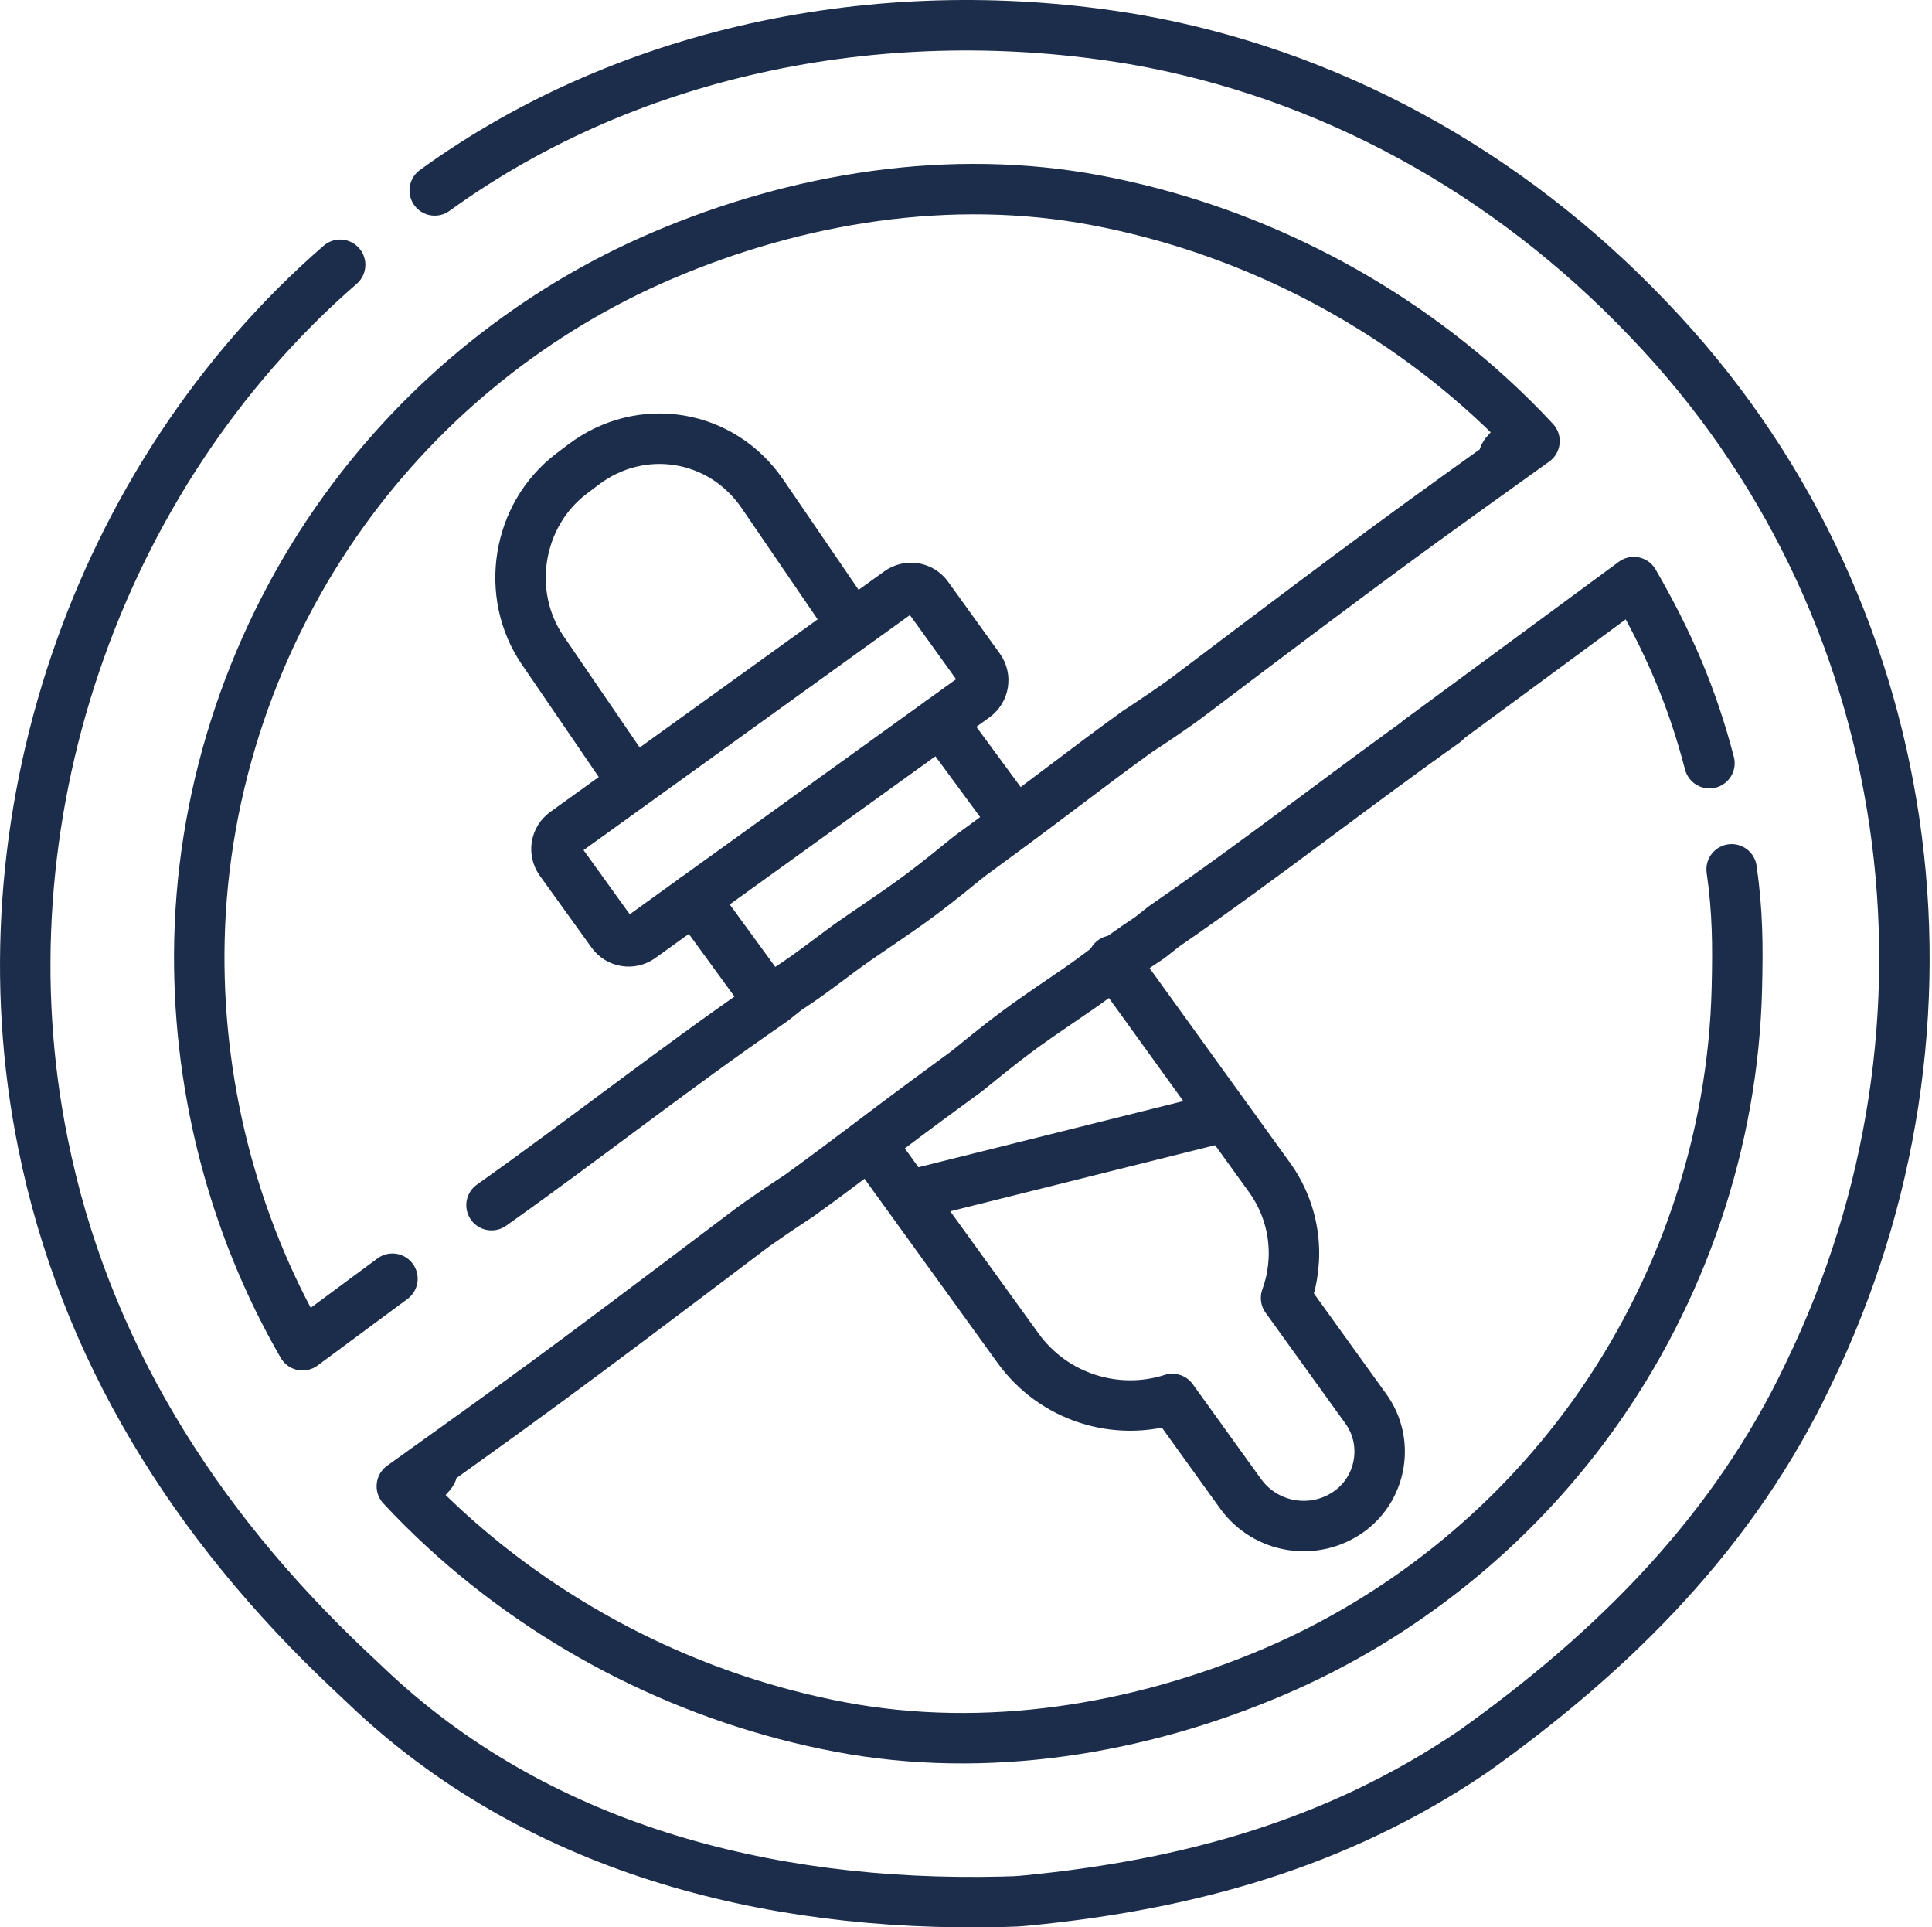 <svg width="383" height="382" viewBox="0 0 383 382" fill="none" xmlns="http://www.w3.org/2000/svg">
<g clip-path="url(#clip0_36_50)">
<path d="M86.18 37.74C125.44 9.31 176.4 -0.36 224.73 7.78C263.17 14.46 298.72 33.85 326.73 63.25C381.07 119.78 392.01 203.27 358.61 272.13C343.9 303.32 320.18 327.11 291.95 347.21C265 365.47 235.57 373.52 203.71 376.66C201.63 376.86 201.02 376.88 198.77 376.93C151.49 378.09 105.87 365.96 72.52 334.07C71.3 332.91 70.84 332.48 69.4 331.13C38.42 301.97 16.67 267.21 8.51 226.59C-4.36 163.03 18.85 94.68 67.43 52.48" stroke="#1B2D4A" stroke-width="10" stroke-linecap="round" stroke-linejoin="round"/>
<path d="M77.8 253.44C71.86 257.83 65.92 262.23 59.98 266.62C45.95 242.35 38.88 214.21 39.54 186.2C40.25 155.78 50.45 125.83 68.25 101.16C84.22 79.03 106.13 61.42 131.23 50.69C158.09 39.2 188.39 34.24 217.3 39.7C246.4 45.19 273.92 58.96 295.73 79C298.66 81.69 301.49 84.5 304.2 87.42M304.2 87.42C292.38 96.06 300.85 85.2 304.2 87.42ZM304.2 87.42C280.21 104.62 274.63 108.51 235.35 138.22C233.09 139.93 227.84 143.46 225.47 144.99C214.56 152.87 210.73 156.13 194.48 168.02C193.34 168.86 192.44 169.47 191.35 170.37C181.49 178.43 179.57 179.48 169.89 186.14C165.77 188.97 161.22 192.72 156.47 195.79C155.28 196.56 153.67 198.05 152.48 198.82C133.26 212.07 115.99 225.73 97.44 238.86" stroke="#1B2D4A" stroke-width="10" stroke-linecap="round" stroke-linejoin="round"/>
<path d="M343.28 172.3C344.48 180.72 344.52 187.29 344.32 195.79C343.61 226.21 333.41 256.16 315.61 280.83C299.64 302.96 277.73 320.57 252.63 331.3C225.77 342.79 195.47 347.75 166.56 342.29C137.46 336.8 109.94 323.03 88.13 302.99C85.2 300.3 82.37 297.49 79.66 294.57M79.66 294.57C83.01 296.79 91.48 285.93 79.66 294.57ZM79.66 294.57C103.65 277.37 109.23 273.48 148.51 243.77C150.77 242.06 156.02 238.53 158.39 237C169.3 229.12 173.13 225.86 189.38 213.97C190.52 213.13 191.42 212.52 192.51 211.62C202.37 203.56 204.29 202.51 213.97 195.85C218.09 193.02 222.64 189.27 227.39 186.2C228.58 185.43 230.19 183.94 231.38 183.17C250.6 169.92 267.87 156.26 286.42 143.13" stroke="#1B2D4A" stroke-width="10" stroke-linecap="round" stroke-linejoin="round"/>
<path d="M281.43 146.62C287.37 142.23 317.94 119.77 323.88 115.37C330.74 127.22 335.43 138.03 338.88 151.26" stroke="#1B2D4A" stroke-width="10" stroke-linecap="round" stroke-linejoin="round"/>
<path d="M125.43 154.99L107.59 128.89C99.96 117.73 102.51 102.05 113.28 93.88L115.63 92.1C127.11 83.4 143.02 85.98 151.15 97.88L168.08 122.65" stroke="#1B2D4A" stroke-width="10" stroke-linecap="round" stroke-linejoin="round"/>
<path d="M186.54 142.95V142.96L199.6 160.7" stroke="#1B2D4A" stroke-width="10" stroke-linecap="round" stroke-linejoin="round"/>
<path d="M220.64 190.38L251.67 233.37C256.84 240.55 257.77 249.52 254.95 257.26L270.77 279.22C273.12 282.48 273.91 286.39 273.31 290.07C272.71 293.75 270.72 297.2 267.46 299.56C260.54 304.52 250.92 302.96 245.93 296.06L232.4 277.27C221.4 280.8 208.92 277.06 201.79 267.17L173.65 228.23" stroke="#1B2D4A" stroke-width="10" stroke-linecap="round" stroke-linejoin="round"/>
<path d="M151.79 197.52L137.68 178.16H137.67L137.66 178.15" stroke="#1B2D4A" stroke-width="10" stroke-linecap="round" stroke-linejoin="round"/>
<path d="M194.147 132.456L183.89 118.215C182.58 116.395 180.043 115.982 178.223 117.293L111.999 164.985C110.179 166.295 109.767 168.833 111.077 170.652L121.333 184.894C122.644 186.713 125.181 187.126 127 185.816L193.225 138.123C195.044 136.813 195.457 134.276 194.147 132.456Z" stroke="#1B2D4A" stroke-width="10" stroke-linecap="round" stroke-linejoin="round"/>
<path d="M241.35 221.7L181.21 236.71" stroke="#1B2D4A" stroke-width="10" stroke-linecap="round" stroke-linejoin="round"/>
</g>
<defs>
<clipPath id="clip0_36_50">
<rect width="382.53" height="382" fill="white"/>
</clipPath>
</defs>
</svg>
